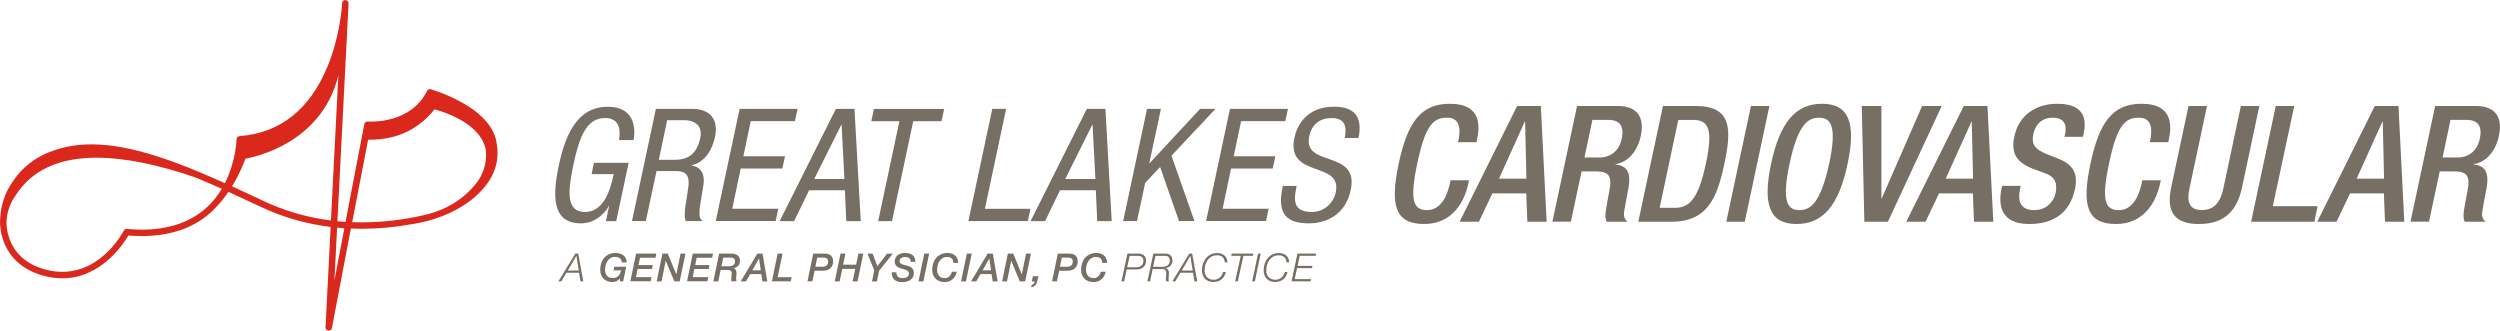 <?xml version="1.0" encoding="UTF-8"?>
<svg id="Layer_1" data-name="Layer 1" xmlns="http://www.w3.org/2000/svg" viewBox="0 0 425 56.22">
  <defs>
    <style>
      .cls-1 {
        fill: #776e64;
      }

      .cls-2 {
        fill: #da291c;
      }
    </style>
  </defs>
  <g>
    <g>
      <path class="cls-1" d="M105.24,23.8c.32-2-.08-3.74-2.4-3.74-3.26,0-4.44,3.58-5.37,7.99-.94,4.41-1.28,7.99,1.98,7.99s4.33-3.9,4.89-6.44h-3.77l.4-1.92h5.9l-2.11,9.91h-1.76l.56-2.59h-.05c-.85,1.63-2.67,2.97-4.76,2.97-4.97,0-4.84-4.78-3.74-9.91,1.02-4.81,2.99-9.91,8.26-9.91s4.62,4.68,4.43,5.66h-2.46Z"/>
      <path class="cls-1" d="M111.51,18.51h6.17c2.99,0,4.52,1.76,3.87,4.78-.45,2.08-1.63,4.27-3.98,4.81v.05c1.63.19,2.27,1.55,2.03,3.18l-.53,3.26c-.35,2.11-.11,2.65.37,2.99h-2.83c-.32-.4-.21-1.82-.05-2.75l.45-2.97c.37-2.62-1.02-2.78-2.22-2.78h-3.18l-1.82,8.5h-2.35l4.06-19.08ZM112.02,27.17h2.32c1.39,0,3.93,0,4.7-3.69.4-1.87-.61-3.05-2.81-3.05h-2.81l-1.42,6.73Z"/>
      <path class="cls-1" d="M125.73,18.51h9.86l-.45,2.08h-7.51l-1.26,5.98h7.08l-.45,2.08h-7.08l-1.44,6.84h7.83l-.45,2.08h-10.18l4.06-19.08Z"/>
      <path class="cls-1" d="M142.11,18.51h3.15l1.07,19.08h-2.46l-.24-5.24h-6.09l-2.54,5.24h-2.46l9.56-19.08ZM138.42,30.43h5.13l-.48-9.22h-.05l-4.6,9.22Z"/>
      <path class="cls-1" d="M151.64,37.59h-2.35l3.61-16.99h-4.78l.45-2.08h11.94l-.45,2.08h-4.81l-3.61,16.99Z"/>
      <path class="cls-1" d="M168.69,18.51h2.35l-3.61,16.99h7.75l-.45,2.08h-10.1l4.06-19.08Z"/>
      <path class="cls-1" d="M184.77,18.51h3.15l1.07,19.08h-2.46l-.24-5.24h-6.09l-2.54,5.24h-2.46l9.56-19.08ZM181.09,30.43h5.13l-.48-9.22h-.05l-4.6,9.22Z"/>
      <path class="cls-1" d="M195.01,18.51h2.35l-1.98,9.24h.05l8.58-9.24h2.62l-7.48,7.96,3.9,11.11h-2.62l-3.21-9.19-2.54,2.7-1.39,6.49h-2.35l4.06-19.08Z"/>
      <path class="cls-1" d="M209.09,18.51h9.86l-.45,2.08h-7.51l-1.26,5.98h7.08l-.45,2.08h-7.08l-1.44,6.84h7.83l-.45,2.08h-10.18l4.06-19.08Z"/>
      <path class="cls-1" d="M228.6,23.46c.43-2,0-3.39-2.24-3.39-1.98,0-3.37,1.07-3.79,3.1-1.15,5.37,8.55,2.16,7.05,9.14-.93,4.41-4.43,5.66-7.13,5.66-4.46,0-5.29-2.3-4.41-6.36h2.35c-.45,2.14-.83,4.43,2.62,4.43,1.87,0,3.61-1.34,4.03-3.37,1.15-5.4-8.52-2.27-7.03-9.27.37-1.76,1.87-5.26,6.71-5.26,3.63,0,4.89,1.82,4.19,5.32h-2.35Z"/>
    </g>
    <g>
      <path class="cls-1" d="M249.73,30.64l-.08.41c-.74,3.55-2.92,7.03-7.55,7.03-4.96,0-5.81-3.2-4.33-10.22,1.49-7.03,3.72-10.22,8.71-10.22,5.59,0,5.04,4.13,4.6,6.17l-.08.36h-3.14l.08-.33c.39-1.82.28-3.91-2.01-3.83-2.31,0-3.67,1.43-4.99,7.77-1.35,6.34-.66,7.94,1.65,7.94,2.62,0,3.55-2.92,3.94-4.74l.06-.33h3.14Z"/>
      <path class="cls-1" d="M257.92,18.02h4.02l.99,19.68h-3.28l-.19-4.82h-5.76l-2.29,4.82h-3.28l9.78-19.68ZM259.49,30.37l-.22-9.7h-.06l-4.38,9.7h4.66Z"/>
      <path class="cls-1" d="M268.09,18.02h6.94c2.76,0,4.68,1.38,3.91,5.07-.55,2.53-2.09,4.49-4.33,4.82v.05c1.93.19,2.7,1.27,2.23,4.02-.25,1.27-.55,2.81-.74,4-.14.96.22,1.43.58,1.71h-3.55c-.22-.36-.25-.96-.16-1.74.16-1.18.41-2.29.66-3.72.41-2.15-.06-3.09-2.2-3.09h-2.56l-1.82,8.54h-3.14l4.19-19.68ZM271.86,26.78c2.01,0,3.42-1.21,3.83-3.2.44-2.09-.25-3.2-2.31-3.2h-2.67l-1.35,6.39h2.51Z"/>
      <path class="cls-1" d="M282.7,18.02h5.59c6.17,0,6.09,4.02,4.85,9.84-1.24,5.81-2.87,9.84-9.04,9.84h-5.59l4.19-19.68ZM282.14,35.33h2.59c2.59,0,4.02-1.71,5.26-7.47,1.19-5.54.63-7.47-2.09-7.47h-2.59l-3.17,14.94Z"/>
      <path class="cls-1" d="M297.66,18.02h3.14l-4.19,19.68h-3.14l4.19-19.68Z"/>
      <path class="cls-1" d="M301.08,27.86c1.49-7.03,4.16-10.22,8.68-10.22s5.81,3.2,4.33,10.22c-1.49,7.03-4.16,10.22-8.68,10.22s-5.81-3.2-4.33-10.22ZM310.97,27.78c1.41-6.61.14-7.77-1.74-7.77s-3.58,1.16-4.99,7.77c-1.46,6.78-.22,7.94,1.65,7.94s3.61-1.16,5.07-7.94Z"/>
      <path class="cls-1" d="M316.51,18.02h3.33v15.71h.06l6.86-15.71h3.33l-9.15,19.68h-4l-.44-19.68Z"/>
      <path class="cls-1" d="M333.85,18.02h4.02l.99,19.68h-3.28l-.19-4.82h-5.76l-2.29,4.82h-3.28l9.78-19.68ZM335.42,30.37l-.22-9.7h-.05l-4.38,9.7h4.66Z"/>
      <path class="cls-1" d="M343.52,31.61l-.11.5c-.5,2.4.28,3.61,2.45,3.61,1.98,0,3.28-1.41,3.58-2.87.44-2.07-.41-2.98-2.07-3.5l-1.98-.74c-2.62-1.1-3.55-2.59-2.95-5.4.74-3.58,3.61-5.57,7.3-5.57,5.04,0,4.91,3.14,4.46,5.18l-.11.44h-3.14l.11-.41c.36-1.79-.22-2.84-2.18-2.84-1.35,0-2.78.74-3.22,2.84-.36,1.68.3,2.54,2.23,3.33l1.96.77c2.56.99,3.47,2.51,2.89,5.21-.91,4.19-3.8,5.92-7.77,5.92-4.88,0-5.29-3.25-4.71-6.01l.11-.47h3.14Z"/>
      <path class="cls-1" d="M367.33,30.64l-.08.41c-.74,3.55-2.92,7.03-7.55,7.03-4.96,0-5.81-3.2-4.33-10.22,1.49-7.03,3.72-10.22,8.71-10.22,5.59,0,5.04,4.13,4.6,6.17l-.08.36h-3.14l.08-.33c.39-1.82.28-3.91-2.01-3.83-2.32,0-3.67,1.43-4.99,7.77-1.35,6.34-.66,7.94,1.65,7.94,2.62,0,3.55-2.92,3.94-4.74l.06-.33h3.14Z"/>
      <path class="cls-1" d="M375.19,18.02l-3,14.11c-.52,2.48.22,3.58,2.12,3.58s3.11-1.1,3.64-3.58l3-14.11h3.14l-2.95,13.86c-.96,4.55-3.58,6.2-7.33,6.2s-5.68-1.65-4.71-6.2l2.95-13.86h3.14Z"/>
      <path class="cls-1" d="M386.88,18.02h3.14l-3.64,17.03h7.61l-.55,2.65h-10.75l4.19-19.68Z"/>
      <path class="cls-1" d="M403.72,18.02h4.02l.99,19.68h-3.28l-.19-4.82h-5.76l-2.29,4.82h-3.28l9.78-19.68ZM405.29,30.37l-.22-9.7h-.06l-4.38,9.7h4.66Z"/>
      <path class="cls-1" d="M413.97,18.02h6.94c2.76,0,4.68,1.38,3.91,5.07-.55,2.53-2.09,4.49-4.33,4.82v.05c1.93.19,2.7,1.27,2.23,4.02-.25,1.27-.55,2.81-.74,4-.14.96.22,1.43.58,1.71h-3.55c-.22-.36-.25-.96-.16-1.74.16-1.18.41-2.29.66-3.72.41-2.15-.06-3.09-2.2-3.09h-2.56l-1.82,8.54h-3.14l4.19-19.68ZM417.74,26.78c2.01,0,3.42-1.21,3.83-3.2.44-2.09-.25-3.2-2.31-3.2h-2.67l-1.35,6.39h2.51Z"/>
    </g>
    <path class="cls-1" d="M97.81,43.11h.49l.86,4.73h-.47l-.24-1.47h-2.16l-.87,1.47h-.5l2.89-4.73ZM96.52,45.99h1.87l-.4-2.49h-.01l-1.45,2.49Z"/>
    <path class="cls-1" d="M105.94,47.84h-.53v-.5h-.01c-.33.42-.87.61-1.26.61-1.35,0-2.1-.9-2.1-2.06,0-1.99,1.3-2.89,2.53-2.89,1.11,0,1.97.52,1.97,1.62h-.83c-.03-.64-.48-.95-1.17-.95-1.13,0-1.68,1.12-1.68,2.18,0,.88.47,1.42,1.3,1.42s1.26-.54,1.44-1.3h-1.3l.13-.63h2.03l-.53,2.49Z"/>
    <path class="cls-1" d="M108.14,43.11h3.44l-.15.71h-2.63l-.26,1.24h2.44l-.14.67h-2.44l-.28,1.38h2.65l-.15.71h-3.46l.98-4.73Z"/>
    <path class="cls-1" d="M112.61,43.11h.91l1.45,3.53h.01l.72-3.53h.83l-.98,4.73h-.91l-1.46-3.51h-.01l-.71,3.51h-.83l.98-4.73Z"/>
    <path class="cls-1" d="M117.78,43.11h3.44l-.15.71h-2.63l-.26,1.24h2.44l-.14.67h-2.44l-.28,1.38h2.65l-.15.71h-3.46l.98-4.73Z"/>
    <path class="cls-1" d="M122.25,43.11h2.04c.4,0,1.49.06,1.49,1.2,0,.75-.4,1.16-1.07,1.28h0c.4.17.5.47.5.87,0,.32-.08.66-.07.98,0,.13.01.26.09.39h-.87c-.05-.13-.05-.23-.05-.36,0-.35.08-.69.08-1.03,0-.55-.44-.55-.89-.55h-.99l-.4,1.95h-.84l.98-4.73ZM122.65,45.27h1.21c.71,0,1.1-.3,1.1-.86,0-.52-.4-.62-.85-.62h-1.16l-.3,1.48Z"/>
    <path class="cls-1" d="M128.76,43.11h.87l.82,4.73h-.84l-.19-1.25h-1.88l-.73,1.25h-.89l2.83-4.73ZM129.04,43.95h-.01l-1.14,2.01h1.44l-.29-2.01Z"/>
    <path class="cls-1" d="M132.2,43.11h.83l-.83,4.01h2.38l-.15.71h-3.21l.98-4.73Z"/>
    <path class="cls-1" d="M138.25,43.11h1.9c1.48,0,1.48.99,1.48,1.44,0,.03-.02,1.47-1.73,1.47h-1.42l-.38,1.81h-.83l.98-4.73ZM138.61,45.35h1.25c.74,0,.93-.49.93-.91,0-.26-.12-.65-.79-.65h-1.07l-.32,1.56Z"/>
    <path class="cls-1" d="M142.89,43.11h.83l-.39,1.88h2.21l.39-1.88h.83l-.98,4.73h-.83l.44-2.13h-2.21l-.44,2.13h-.83l.98-4.73Z"/>
    <path class="cls-1" d="M148.63,45.97l-1.16-2.85h.87l.81,2.14,1.65-2.14h.98l-2.34,2.92-.37,1.81h-.83l.38-1.87Z"/>
    <path class="cls-1" d="M152.39,46.28c-.03.73.4,1,1.08,1,.45,0,1.05-.2,1.05-.75s-.55-.67-1.13-.83c-.42-.11-1.29-.33-1.29-1.22s.65-1.47,1.76-1.47c.99,0,1.78.4,1.75,1.51h-.79c0-.59-.32-.83-.97-.83-.22,0-.92.07-.92.69,0,.46.46.58.99.71.67.18,1.44.35,1.44,1.34,0,.73-.54,1.53-1.97,1.53-1.11,0-1.83-.49-1.79-1.67h.79Z"/>
    <path class="cls-1" d="M157.13,43.11h.83l-.99,4.73h-.83l.99-4.73Z"/>
    <path class="cls-1" d="M162.06,44.69c0-.66-.38-1.01-1.07-1.01-1.13,0-1.68,1.12-1.68,2.18,0,.88.47,1.42,1.3,1.42s1.13-.76,1.22-1.09h.83c-.26,1.2-1.1,1.76-2.08,1.76-1.35,0-2.1-.9-2.1-2.06,0-1.99,1.3-2.89,2.53-2.89,1.12,0,1.9.6,1.87,1.69h-.83Z"/>
    <path class="cls-1" d="M164.37,43.11h.83l-.99,4.73h-.83l.99-4.73Z"/>
    <path class="cls-1" d="M167.91,43.11h.87l.82,4.73h-.84l-.19-1.25h-1.88l-.73,1.25h-.89l2.83-4.73ZM168.19,43.95h-.01l-1.14,2.01h1.44l-.29-2.01Z"/>
    <path class="cls-1" d="M171.34,43.11h.91l1.45,3.53h.01l.72-3.53h.83l-.98,4.73h-.91l-1.46-3.51h-.01l-.71,3.51h-.83l.98-4.73Z"/>
    <path class="cls-1" d="M175.59,46.95h.93c-.21.77-.18,1.81-1.22,1.86l.07-.38c.34-.05.47-.27.53-.58h-.5l.2-.89Z"/>
    <path class="cls-1" d="M179.83,43.11h1.9c1.48,0,1.48.99,1.48,1.44,0,.03-.02,1.47-1.73,1.47h-1.42l-.38,1.81h-.83l.98-4.73ZM180.19,45.35h1.25c.74,0,.93-.49.93-.91,0-.26-.12-.65-.79-.65h-1.07l-.32,1.56Z"/>
    <path class="cls-1" d="M187.37,44.69c0-.66-.38-1.01-1.07-1.01-1.12,0-1.68,1.12-1.68,2.18,0,.88.47,1.42,1.3,1.42s1.13-.76,1.22-1.09h.83c-.26,1.2-1.1,1.76-2.08,1.76-1.35,0-2.1-.9-2.1-2.06,0-1.99,1.3-2.89,2.53-2.89,1.12,0,1.9.6,1.87,1.69h-.83Z"/>
    <path class="cls-1" d="M191.67,43.11h1.91c.71,0,1.26.44,1.26,1.16,0,.98-.68,1.54-1.63,1.54h-1.67l-.44,2.03h-.45l1.02-4.73ZM191.63,45.43h1.59c.66,0,1.16-.4,1.16-1.08,0-.64-.38-.85-.96-.85h-1.38l-.42,1.93Z"/>
    <path class="cls-1" d="M196.07,43.11h2.01c.79,0,1.24.4,1.24,1.18,0,.69-.5,1.24-1.2,1.29h0c.45.11.6.43.6.86,0,.34-.07.66-.07.99,0,.11,0,.31.08.41h-.46c-.05-.03-.07-.43-.07-.48,0-.28.07-.56.07-.85,0-.45-.17-.77-.65-.77h-1.67l-.44,2.1h-.45l1.01-4.73ZM196.04,45.36h1.59c.68,0,1.23-.33,1.23-1.03,0-.56-.23-.83-.81-.83h-1.62l-.4,1.86Z"/>
    <path class="cls-1" d="M202.18,43.11h.49l.86,4.73h-.47l-.24-1.47h-2.16l-.87,1.47h-.5l2.89-4.73ZM200.89,45.99h1.87l-.4-2.49h-.01l-1.45,2.49Z"/>
    <path class="cls-1" d="M208.21,44.61c-.02-.8-.53-1.21-1.32-1.21-1.42,0-2.11,1.28-2.11,2.57,0,.97.58,1.59,1.56,1.59.75,0,1.38-.51,1.6-1.33h.45c-.21.97-.91,1.71-2.12,1.71s-1.94-.82-1.94-2.01c0-1.51.95-2.91,2.57-2.91.99,0,1.74.54,1.76,1.59h-.45Z"/>
    <path class="cls-1" d="M209.39,43.11h3.69l-.08.38h-1.62l-.95,4.34h-.45l.95-4.34h-1.62l.08-.38Z"/>
    <path class="cls-1" d="M213.87,43.11h.45l-1,4.73h-.45l1-4.73Z"/>
    <path class="cls-1" d="M218.7,44.61c-.02-.8-.53-1.21-1.32-1.21-1.42,0-2.11,1.28-2.11,2.57,0,.97.58,1.59,1.56,1.59.75,0,1.38-.51,1.6-1.33h.45c-.21.97-.91,1.71-2.12,1.71s-1.94-.82-1.94-2.01c0-1.51.95-2.91,2.57-2.91.99,0,1.74.54,1.76,1.59h-.45Z"/>
    <path class="cls-1" d="M220.58,43.11h3.17l-.09.38h-2.71l-.36,1.71h2.53l-.09.38h-2.53l-.4,1.87h2.78l-.09.38h-3.23l1.01-4.73Z"/>
  </g>
  <path class="cls-2" d="M84.54,25.2h0s0-.04,0-.07c-.02-.17-.04-.33-.07-.48,0,0,0-.02,0-.02h0c-.2-2.11-1.45-3.84-3.05-5.22-.42-.39-.93-.77-1.48-1.12-2.41-1.63-5.11-2.6-6.27-2.97-.15-.05-.28-.1-.35-.13,0,0-.01,0-.02,0-.06-.02-.1-.03-.1-.03h0s-.08-.01-.12-.01c-.04,0-.08,0-.11.01-.26.06-.37.25-.41.37h0c-2.73,5.39-9.19,5.18-10,5.13,0,0-.01,0-.02,0-.02,0-.04,0-.07,0-.26,0-.49.19-.54.45l-3.19,16.62c-.46-.03-.93-.07-1.38-.11L59.25.75c0-.1,0-.15,0-.17.01-.3-.22-.56-.52-.57,0,0-.02,0-.03,0-.28,0-.53.23-.54.52v.09c-.04.57-.38,5.68-2.53,10.8-3.03,7.25-8.05,11.19-14.91,11.72-.29.02-.5.25-.51.54,0,.04-.07,3.71-1.98,7.46-7.65-3.43-15.68-6.6-22.64-6.6-2.3,0-4.38.33-6.36,1.01-.29.1-.58.21-.91.34,0,0-.01,0-.02,0h-.02c-2.51,1.05-4.51,2.63-5.94,4.72C.63,32.93.15,35.3.05,36.87c-.04.39-.04.61-.04.62,0,.03-.05.92.2,2.14.03.17.06.27.06.27,0,0,0,0,0,0,.13.53.3,1.04.5,1.53.81,1.91,2.65,4.42,6.77,5.48,1.03.26,2.05.4,3.05.4,6.64,0,10.48-5.97,11.23-7.27.77.06,1.53.09,2.26.09,4.84,0,8.79-1.35,11.73-4,.32-.29.64-.61.99-.99.47-.47,1.2-1.3,2.03-2.53,1.61.73,3.39,1.56,5.58,2.59,3.66,1.73,7.63,2.87,11.8,3.38l-.87,17.06c-.01.29.2.54.48.57.02,0,.04,0,.07,0,.26,0,.49-.19.54-.45l3.22-16.91c.61.03,1.24.04,1.85.04,2.82,0,5.69-.26,8.54-.79h0s0,0,0,0c.02,0,1.68-.2,3.88-.91.17-.05.33-.11.5-.17.22-.08.45-.16.71-.26.04-.01.07-.03.11-.04.05-.02.1-.04.15-.06,2.85-1.14,5.14-2.71,6.81-4.65,2.21-2.58,2.53-5.05,2.34-6.83ZM8.42,25.91s-.04.02-.05.03c0,0,0,0,0,0,.02,0,.04-.01.06-.02ZM35.08,35.32c-2.74,2.47-6.44,3.72-10.99,3.72-.81,0-1.65-.04-2.51-.12-.02,0-.03,0-.05,0-.21,0-.4.12-.49.3-.04.07-3.58,6.99-10.45,6.99-.9,0-1.83-.12-2.76-.36-6.2-1.59-6.71-6.57-6.73-8.05.05-1.57.52-3.04,1.4-4.35,1.32-1.99,4.42-6.64,13.95-6.64,4.66,0,10.32,1.13,16.81,3.37,1.39.58,2.85,1.21,4.45,1.92-.74,1.23-1.62,2.31-2.62,3.22ZM57.58,12.18h0s0,0,0,0h0ZM56.27,37.48c-4.02-.5-7.85-1.61-11.38-3.27-2.12-1-3.85-1.81-5.44-2.53.7-1.15,1.35-2.42,1.92-3.8.01-.04.03-.07.04-.11l.03-.07.07-.17c.06-.14.12-.28.17-.42v-.03s.04-.08.04-.08v-.02c1.4-.28,12.92-2.48,15.8-14.15l-1.26,24.65ZM56.85,47.69l.46-8.99c.41.04.82.07,1.23.1l-1.69,8.89ZM82.58,27.25h0c-.17,1.44-.72,2.59-1.23,3.38-.26.37-.5.68-.74.96-2.03,2.38-4.8,4.05-8,4.85-2.5.62-6.46,1.36-11.09,1.36-.55,0-1.1-.01-1.65-.03l2.71-14.02h.35c5.11,0,8.61-2.24,10.94-5.16,0,0,.03,0,.07.02.59.15,4.88,1.32,7.21,4.02.17.19.33.37.45.57,0,0,0,0,0,0,.02.02.03.04.04.07.46.65.81,1.4.95,2.25.01.15.01.28.02.42.01.12.02.24.02.36,0,.02,0,.05,0,.07,0,.23,0,.47-.04.71,0,.02,0,.04,0,.06,0,.04,0,.07-.01.11Z"/>
</svg>